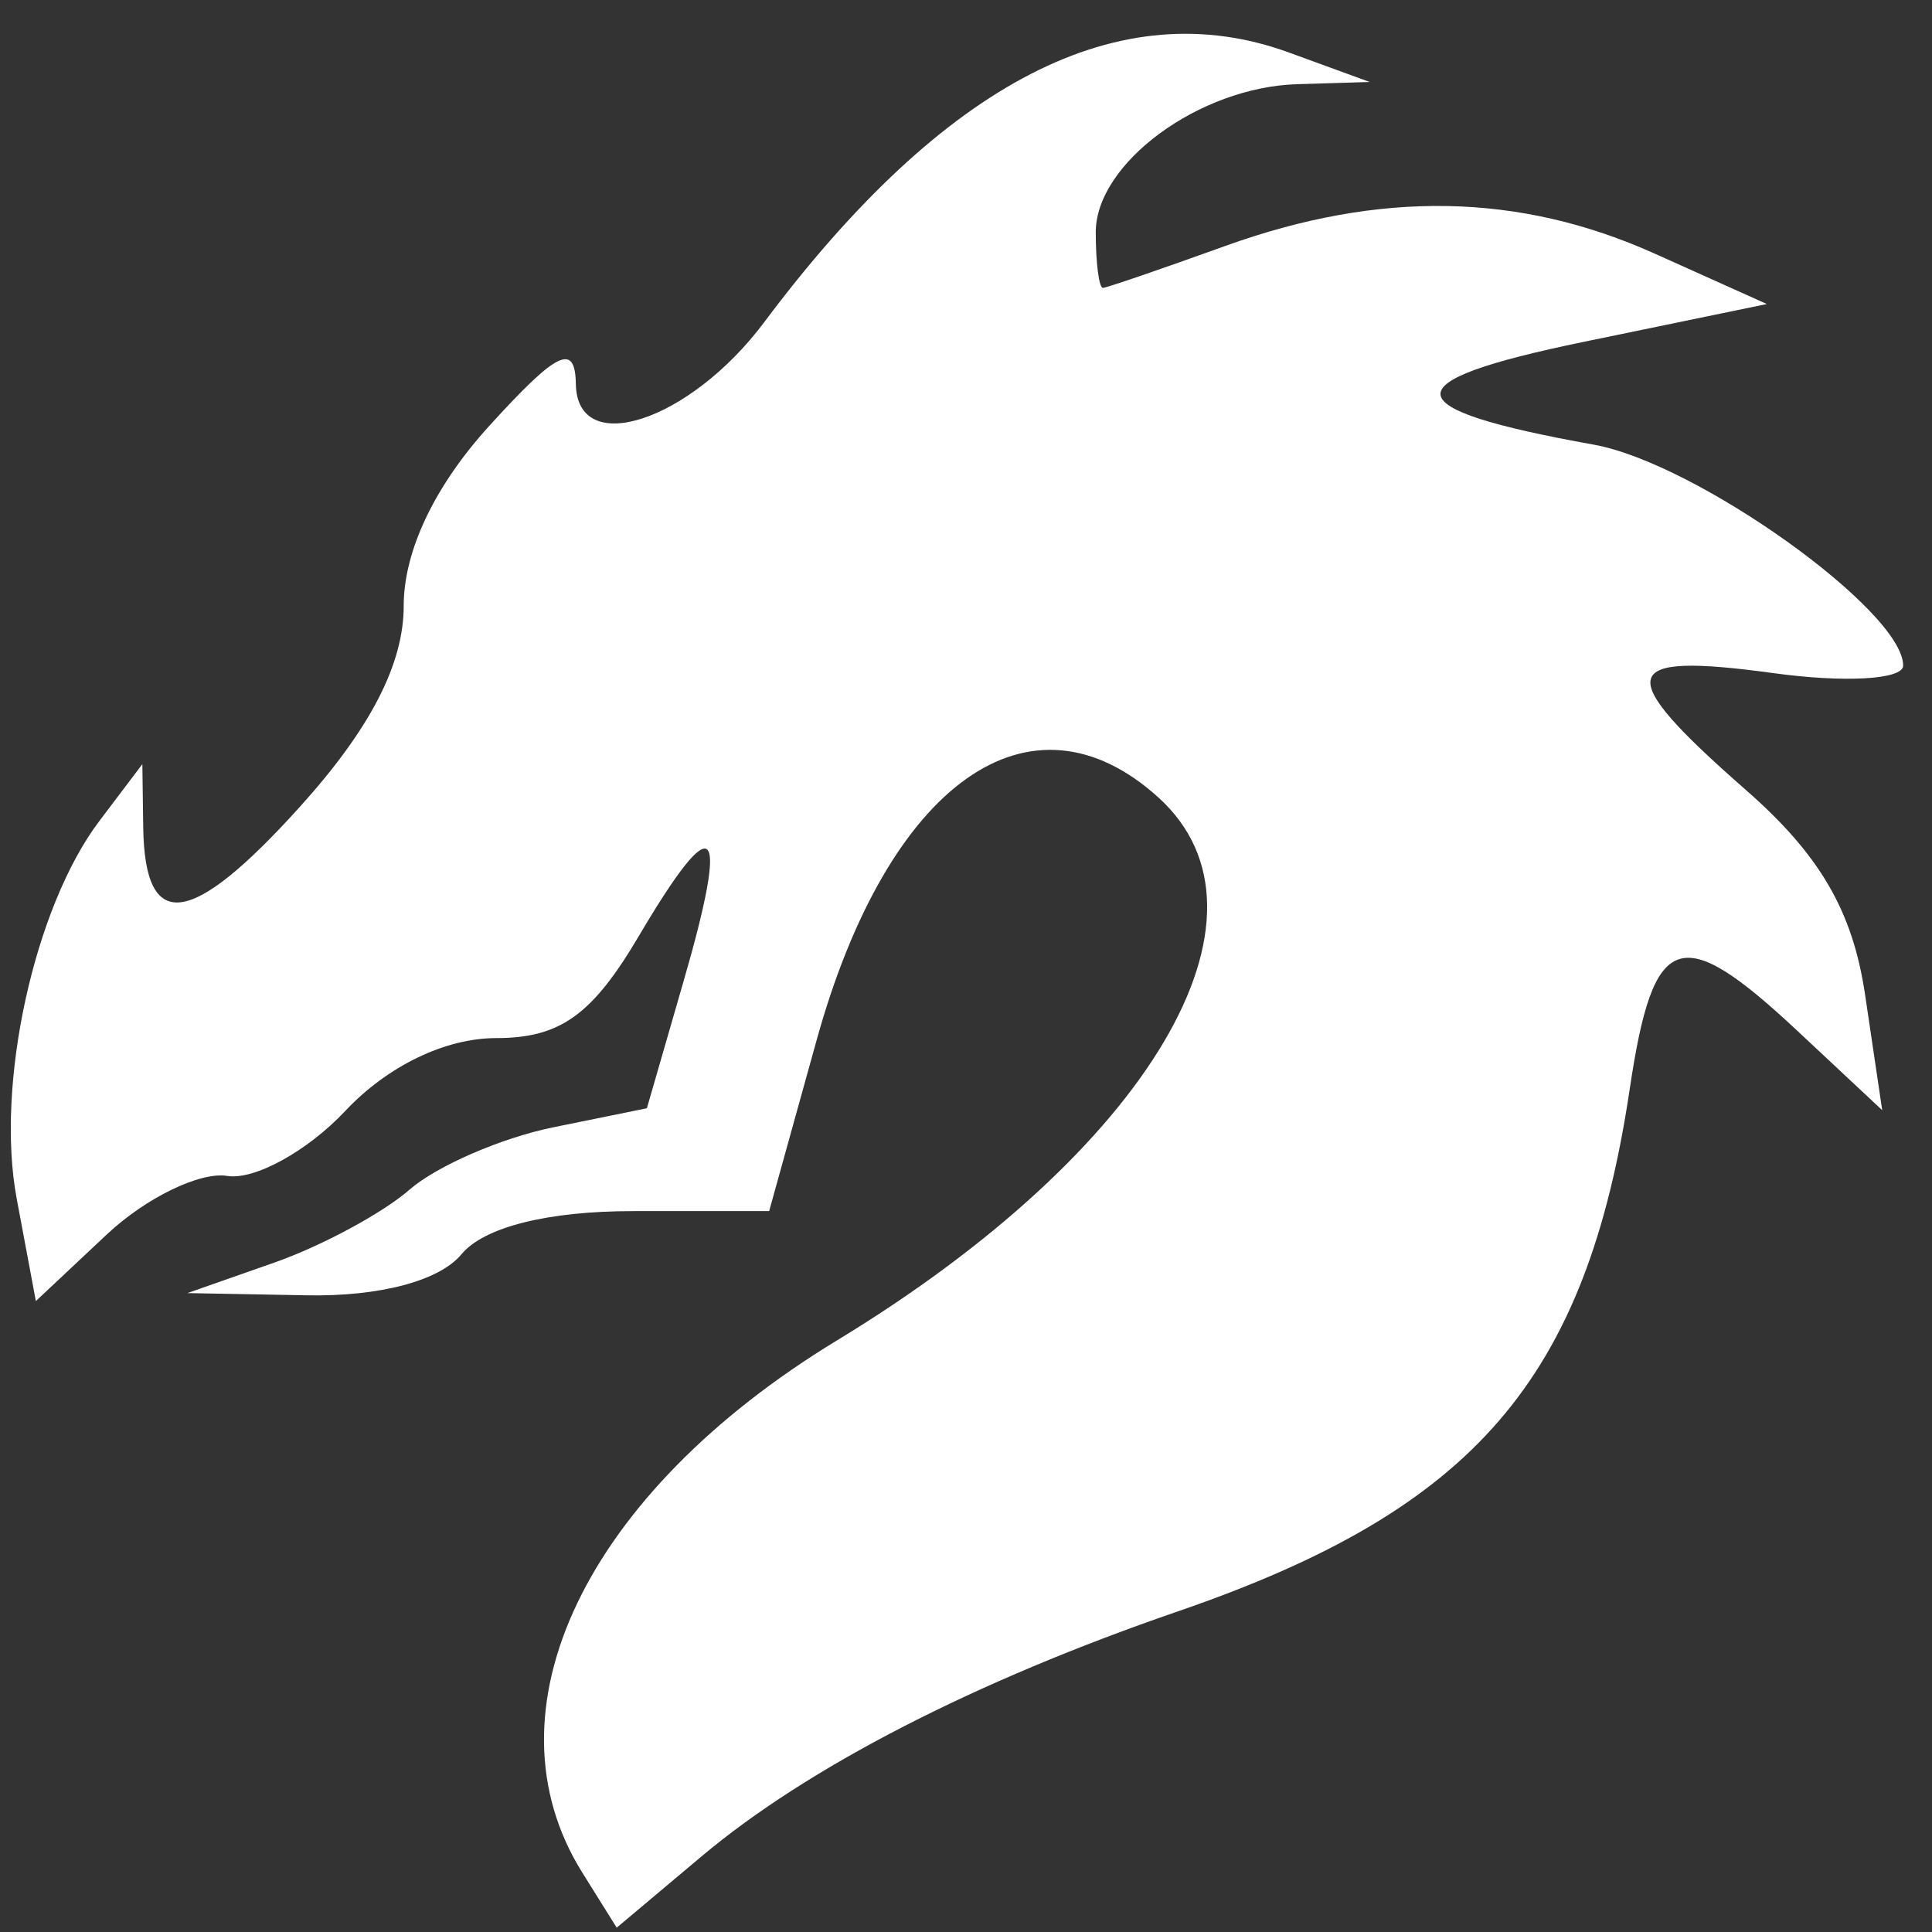 <?xml version="1.0" encoding="UTF-8" standalone="no"?>
<!-- Created with Inkscape (http://www.inkscape.org/) -->

<svg
   xmlns:dc="http://purl.org/dc/elements/1.1/"
   xmlns:cc="http://creativecommons.org/ns#"
   xmlns:rdf="http://www.w3.org/1999/02/22-rdf-syntax-ns#"
   xmlns:svg="http://www.w3.org/2000/svg"
   xmlns="http://www.w3.org/2000/svg"
   xmlns:sodipodi="http://sodipodi.sourceforge.net/DTD/sodipodi-0.dtd"
   xmlns:inkscape="http://www.inkscape.org/namespaces/inkscape"
   id="svg3411"
   version="1.1"
   inkscape:version="0.91 r13725"
   width="20.1"
   height="20.1"
   viewBox="0 0 20.1 20.1"
   sodipodi:docname="dragon_blanc.svg">
  <rect x="0" y="0" width="20.1" height="20.1" fill="#333333" stroke="none"/>
  <defs
     id="defs3415" />
  <sodipodi:namedview
     pagecolor="#ffffff"
     bordercolor="#666666"
     borderopacity="1"
     objecttolerance="10"
     gridtolerance="10"
     guidetolerance="10"
     inkscape:pageopacity="0"
     inkscape:pageshadow="2"
     inkscape:window-width="1920"
     inkscape:window-height="1029"
     id="namedview3413"
     showgrid="false"
     inkscape:zoom="32"
     inkscape:cx="15.570665"
     inkscape:cy="10.028675"
     inkscape:window-x="0"
     inkscape:window-y="0"
     inkscape:window-maximized="1"
     inkscape:current-layer="svg3411" />
  <path
     style="fill:#ffffff;fill-opacity:1"
     d="M 6.058,19.482 C 5.006,17.797 6.088,15.537 8.708,13.945 11.961,11.969 13.408,9.524 12.051,8.296 10.721,7.093 9.241,8.142 8.498,10.814 L 8.002,12.6 6.588,12.6 C 5.697,12.6 5.035,12.766 4.8,13.05 4.571,13.326 3.948,13.491 3.188,13.476 L 1.95,13.453 2.85,13.137 C 3.345,12.964 3.981,12.621 4.263,12.375 4.545,12.13 5.215,11.839 5.752,11.729 L 6.73,11.53 7.111,10.211 C 7.595,8.54 7.445,8.386 6.647,9.737 6.162,10.56 5.827,10.8 5.162,10.8 c -0.53,0 -1.13,0.29 -1.571,0.759 -0.392,0.417 -0.944,0.721 -1.227,0.675 -0.283,-0.046 -0.847,0.228 -1.253,0.609 L 0.373,13.536 0.174,12.472 C -0.049,11.285 0.355,9.439 1.034,8.541 L 1.481,7.95 1.49,8.607 C 1.506,9.712 1.985,9.65 3.117,8.397 3.851,7.585 4.2,6.91 4.2,6.304 c 0,-0.572 0.321,-1.248 0.891,-1.874 0.707,-0.778 0.893,-0.867 0.9,-0.435 C 6.004,4.771 7.177,4.386 7.95,3.353 9.825,0.846 11.654,-0.094 13.409,0.546 L 14.25,0.853 13.492,0.876 C 12.474,0.908 11.4,1.699 11.4,2.417 c 0,0.321 0.034,0.581 0.075,0.578 0.041,-0.002 0.615,-0.199 1.275,-0.437 1.607,-0.579 3.056,-0.553 4.466,0.081 l 1.166,0.524 -1.908,0.394 C 14.459,3.973 14.487,4.25 16.581,4.626 17.65,4.818 19.8,6.354 19.8,6.925 c 0,0.145 -0.608,0.18 -1.35,0.078 -1.628,-0.223 -1.68,-0.006 -0.287,1.215 0.772,0.676 1.112,1.261 1.241,2.132 l 0.178,1.2 -0.882,-0.825 c -1.219,-1.14 -1.499,-1.044 -1.744,0.6 -0.452,3.031 -1.615,4.377 -4.698,5.438 -2.119,0.729 -3.856,1.623 -4.959,2.55 L 6.416,20.055 6.058,19.482 Z"
     id="path3421"
     inkscape:connector-curvature="0" />
  <path
     style="fill:#9b1c47;fill-opacity:0"
     d="M 6.222,19.727 C 5.936,19.265 5.893,19.181 5.805,18.912 5.424,17.744 5.885,16.42 7.095,15.21 7.577,14.728 7.979,14.417 8.763,13.922 9.829,13.248 10.493,12.729 11.164,12.045 12.079,11.11 12.56,10.213 12.56,9.439 12.56,9.175 12.518,8.977 12.418,8.772 12.156,8.235 11.483,7.793 10.927,7.793 c -0.771,0 -1.534,0.719 -2.057,1.936 C 8.805,9.882 8.709,10.13 8.657,10.279 8.584,10.491 8.189,11.873 8.025,12.487 l -0.026,0.097 -1.005,0.011 c -1.031,0.011 -1.2,0.025 -1.592,0.126 -0.234,0.06 -0.46,0.178 -0.6,0.312 -0.161,0.155 -0.269,0.218 -0.496,0.292 -0.335,0.109 -0.585,0.133 -1.379,0.133 -0.401,0 -0.763,-0.007 -0.806,-0.015 -0.067,-0.013 -0.019,-0.036 0.403,-0.183 0.785,-0.275 1.242,-0.503 1.703,-0.85 0.284,-0.214 0.698,-0.423 1.081,-0.547 0.155,-0.05 0.531,-0.142 0.835,-0.204 0.304,-0.062 0.565,-0.124 0.58,-0.138 0.031,-0.029 0.437,-1.424 0.565,-1.942 C 7.389,9.171 7.409,8.847 7.333,8.832 7.243,8.814 7.008,9.119 6.651,9.715 6.288,10.321 6.02,10.597 5.672,10.721 c -0.058,0.021 -0.275,0.052 -0.484,0.07 -0.682,0.058 -1.032,0.224 -1.596,0.76 -0.314,0.298 -0.585,0.491 -0.841,0.598 -0.142,0.06 -0.206,0.072 -0.393,0.078 -0.25,0.007 -0.389,0.047 -0.664,0.191 -0.243,0.128 -0.429,0.274 -0.883,0.697 -0.22,0.205 -0.409,0.37 -0.42,0.368 -0.011,-0.002 -0.071,-0.27 -0.134,-0.596 l -0.115,-0.592 -0.001,-0.552 c -0.001,-0.46 0.007,-0.609 0.051,-0.89 0.113,-0.727 0.364,-1.503 0.643,-1.988 0.053,-0.092 0.214,-0.324 0.357,-0.516 l 0.261,-0.35 0.015,0.15 c 0.008,0.082 0.016,0.272 0.018,0.422 0.002,0.15 0.014,0.334 0.028,0.411 0.085,0.459 0.35,0.534 0.773,0.217 C 2.731,8.866 3.372,8.169 3.731,7.629 4.038,7.167 4.175,6.784 4.213,6.284 4.242,5.917 4.297,5.701 4.44,5.398 4.631,4.994 4.922,4.603 5.381,4.135 5.643,3.869 5.795,3.75 5.875,3.75 c 0.072,0 0.083,0.022 0.106,0.228 0.032,0.286 0.134,0.407 0.36,0.425 0.239,0.02 0.501,-0.072 0.83,-0.291 C 7.454,3.923 7.721,3.658 8.038,3.25 9.392,1.508 10.618,0.595 11.867,0.399 c 0.321,-0.05 0.816,-0.036 1.117,0.033 0.211,0.048 1.124,0.365 1.162,0.404 0.014,0.014 -0.1,0.023 -0.317,0.023 -0.541,0.001 -0.835,0.053 -1.207,0.213 -0.451,0.194 -0.83,0.485 -1.032,0.792 -0.169,0.257 -0.193,0.347 -0.188,0.687 0.005,0.318 0.026,0.431 0.081,0.442 0.019,0.004 0.402,-0.12 0.85,-0.276 0.448,-0.155 0.934,-0.314 1.08,-0.353 1.141,-0.302 2.262,-0.273 3.296,0.085 0.202,0.07 1.382,0.581 1.563,0.677 0.045,0.024 0.052,0.035 0.025,0.044 -0.019,0.007 -0.326,0.071 -0.682,0.144 -1.724,0.351 -2.138,0.453 -2.421,0.594 -0.285,0.142 -0.281,0.249 0.015,0.384 0.184,0.084 0.565,0.184 1.113,0.293 0.513,0.101 0.726,0.173 1.154,0.386 0.687,0.342 1.427,0.861 1.892,1.328 0.304,0.306 0.419,0.477 0.407,0.606 -0.006,0.067 -0.019,0.079 -0.113,0.107 -0.136,0.041 -0.965,0.022 -1.305,-0.029 -0.129,-0.02 -0.394,-0.043 -0.589,-0.051 -0.365,-0.016 -0.487,0.001 -0.563,0.077 -0.127,0.127 0.095,0.442 0.685,0.971 0.961,0.862 1.264,1.291 1.439,2.035 0.047,0.202 0.244,1.472 0.23,1.486 -0.004,0.004 -0.228,-0.2 -0.498,-0.453 -0.27,-0.253 -0.584,-0.538 -0.696,-0.633 -0.591,-0.499 -0.868,-0.574 -1.084,-0.29 -0.132,0.174 -0.204,0.437 -0.345,1.273 -0.052,0.308 -0.121,0.674 -0.153,0.814 -0.454,1.972 -1.332,3.092 -3.104,3.961 -0.432,0.212 -0.786,0.355 -1.544,0.626 -1.714,0.613 -2.979,1.213 -4.051,1.923 -0.366,0.243 -0.611,0.432 -1.187,0.919 -0.239,0.202 -0.445,0.374 -0.458,0.381 -0.013,0.007 -0.11,-0.125 -0.215,-0.295 z"
     id="path4282"
     inkscape:connector-curvature="0" />
  <path
     style="fill:#9b1c47;fill-opacity:0;stroke:none"
     d="M 6.222,19.727 C 5.936,19.265 5.893,19.181 5.805,18.912 5.424,17.744 5.885,16.42 7.095,15.21 7.577,14.728 7.979,14.417 8.763,13.922 9.829,13.248 10.493,12.729 11.164,12.045 12.079,11.11 12.56,10.213 12.56,9.439 12.56,9.175 12.518,8.977 12.418,8.772 12.156,8.235 11.483,7.793 10.927,7.793 c -0.771,0 -1.534,0.719 -2.057,1.936 C 8.805,9.882 8.709,10.13 8.657,10.279 8.584,10.491 8.189,11.873 8.025,12.487 l -0.026,0.097 -1.005,0.011 c -1.031,0.011 -1.2,0.025 -1.592,0.126 -0.234,0.06 -0.46,0.178 -0.6,0.312 -0.161,0.155 -0.269,0.218 -0.496,0.292 -0.335,0.109 -0.585,0.133 -1.379,0.133 -0.401,0 -0.763,-0.007 -0.806,-0.015 -0.067,-0.013 -0.019,-0.036 0.403,-0.183 0.785,-0.275 1.242,-0.503 1.703,-0.85 0.284,-0.214 0.698,-0.423 1.081,-0.547 0.155,-0.05 0.531,-0.142 0.835,-0.204 0.304,-0.062 0.565,-0.124 0.58,-0.138 0.031,-0.029 0.437,-1.424 0.565,-1.942 C 7.389,9.171 7.409,8.847 7.333,8.832 7.243,8.814 7.008,9.119 6.651,9.715 6.288,10.321 6.02,10.597 5.672,10.721 c -0.058,0.021 -0.275,0.052 -0.484,0.07 -0.682,0.058 -1.032,0.224 -1.596,0.76 -0.314,0.298 -0.585,0.491 -0.841,0.598 -0.142,0.06 -0.206,0.072 -0.393,0.078 -0.25,0.007 -0.389,0.047 -0.664,0.191 -0.243,0.128 -0.429,0.274 -0.883,0.697 -0.22,0.205 -0.409,0.37 -0.42,0.368 -0.011,-0.002 -0.071,-0.27 -0.134,-0.596 l -0.115,-0.592 -0.001,-0.552 c -0.001,-0.46 0.007,-0.609 0.051,-0.89 0.113,-0.727 0.364,-1.503 0.643,-1.988 0.053,-0.092 0.214,-0.324 0.357,-0.516 l 0.261,-0.35 0.015,0.15 c 0.008,0.082 0.016,0.272 0.018,0.422 0.002,0.15 0.014,0.334 0.028,0.411 0.085,0.459 0.35,0.534 0.773,0.217 C 2.731,8.866 3.372,8.169 3.731,7.629 4.038,7.167 4.175,6.784 4.213,6.284 4.242,5.917 4.297,5.701 4.44,5.398 4.631,4.994 4.922,4.603 5.381,4.135 5.643,3.869 5.795,3.75 5.875,3.75 c 0.072,0 0.083,0.022 0.106,0.228 0.032,0.286 0.134,0.407 0.36,0.425 0.239,0.02 0.501,-0.072 0.83,-0.291 C 7.454,3.923 7.721,3.658 8.038,3.25 9.392,1.508 10.618,0.595 11.867,0.399 c 0.321,-0.05 0.816,-0.036 1.117,0.033 0.211,0.048 1.124,0.365 1.162,0.404 0.014,0.014 -0.1,0.023 -0.317,0.023 -0.541,0.001 -0.835,0.053 -1.207,0.213 -0.451,0.194 -0.83,0.485 -1.032,0.792 -0.169,0.257 -0.193,0.347 -0.188,0.687 0.005,0.318 0.026,0.431 0.081,0.442 0.019,0.004 0.402,-0.12 0.85,-0.276 0.448,-0.155 0.934,-0.314 1.08,-0.353 1.141,-0.302 2.262,-0.273 3.296,0.085 0.202,0.07 1.382,0.581 1.563,0.677 0.045,0.024 0.052,0.035 0.025,0.044 -0.019,0.007 -0.326,0.071 -0.682,0.144 -1.724,0.351 -2.138,0.453 -2.421,0.594 -0.285,0.142 -0.281,0.249 0.015,0.384 0.184,0.084 0.565,0.184 1.113,0.293 0.513,0.101 0.726,0.173 1.154,0.386 0.687,0.342 1.427,0.861 1.892,1.328 0.304,0.306 0.419,0.477 0.407,0.606 -0.006,0.067 -0.019,0.079 -0.113,0.107 -0.136,0.041 -0.965,0.022 -1.305,-0.029 -0.129,-0.02 -0.394,-0.043 -0.589,-0.051 -0.365,-0.016 -0.487,0.001 -0.563,0.077 -0.127,0.127 0.095,0.442 0.685,0.971 0.961,0.862 1.264,1.291 1.439,2.035 0.047,0.202 0.244,1.472 0.23,1.486 -0.004,0.004 -0.228,-0.2 -0.498,-0.453 -0.27,-0.253 -0.584,-0.538 -0.696,-0.633 -0.591,-0.499 -0.868,-0.574 -1.084,-0.29 -0.132,0.174 -0.204,0.437 -0.345,1.273 -0.052,0.308 -0.121,0.674 -0.153,0.814 -0.454,1.972 -1.332,3.092 -3.104,3.961 -0.432,0.212 -0.786,0.355 -1.544,0.626 -1.714,0.613 -2.979,1.213 -4.051,1.923 -0.366,0.243 -0.611,0.432 -1.187,0.919 -0.239,0.202 -0.445,0.374 -0.458,0.381 -0.013,0.007 -0.11,-0.125 -0.215,-0.295 z"
     id="path4284"
     inkscape:connector-curvature="0" />
  <path
     style="fill:#9b1c47;fill-opacity:0;stroke:none;fill-rule:nonzero"
     d="M 6.222,19.727 C 5.936,19.265 5.893,19.181 5.805,18.912 5.424,17.744 5.885,16.42 7.095,15.21 7.577,14.728 7.979,14.417 8.763,13.922 9.829,13.248 10.493,12.729 11.164,12.045 12.079,11.11 12.56,10.213 12.56,9.439 12.56,9.175 12.518,8.977 12.418,8.772 12.156,8.235 11.483,7.793 10.927,7.793 c -0.771,0 -1.534,0.719 -2.057,1.936 C 8.805,9.882 8.709,10.13 8.657,10.279 8.584,10.491 8.189,11.873 8.025,12.487 l -0.026,0.097 -1.005,0.011 c -1.031,0.011 -1.2,0.025 -1.592,0.126 -0.234,0.06 -0.46,0.178 -0.6,0.312 -0.161,0.155 -0.269,0.218 -0.496,0.292 -0.335,0.109 -0.585,0.133 -1.379,0.133 -0.401,0 -0.763,-0.007 -0.806,-0.015 -0.067,-0.013 -0.019,-0.036 0.403,-0.183 0.785,-0.275 1.242,-0.503 1.703,-0.85 0.284,-0.214 0.698,-0.423 1.081,-0.547 0.155,-0.05 0.531,-0.142 0.835,-0.204 0.304,-0.062 0.565,-0.124 0.58,-0.138 0.031,-0.029 0.437,-1.424 0.565,-1.942 C 7.389,9.171 7.409,8.847 7.333,8.832 7.243,8.814 7.008,9.119 6.651,9.715 6.288,10.321 6.02,10.597 5.672,10.721 c -0.058,0.021 -0.275,0.052 -0.484,0.07 -0.682,0.058 -1.032,0.224 -1.596,0.76 -0.314,0.298 -0.585,0.491 -0.841,0.598 -0.142,0.06 -0.206,0.072 -0.393,0.078 -0.25,0.007 -0.389,0.047 -0.664,0.191 -0.243,0.128 -0.429,0.274 -0.883,0.697 -0.22,0.205 -0.409,0.37 -0.42,0.368 -0.011,-0.002 -0.071,-0.27 -0.134,-0.596 l -0.115,-0.592 -0.001,-0.552 c -0.001,-0.46 0.007,-0.609 0.051,-0.89 0.113,-0.727 0.364,-1.503 0.643,-1.988 0.053,-0.092 0.214,-0.324 0.357,-0.516 l 0.261,-0.35 0.015,0.15 c 0.008,0.082 0.016,0.272 0.018,0.422 0.002,0.15 0.014,0.334 0.028,0.411 0.085,0.459 0.35,0.534 0.773,0.217 C 2.731,8.866 3.372,8.169 3.731,7.629 4.038,7.167 4.175,6.784 4.213,6.284 4.242,5.917 4.297,5.701 4.44,5.398 4.631,4.994 4.922,4.603 5.381,4.135 5.643,3.869 5.795,3.75 5.875,3.75 c 0.072,0 0.083,0.022 0.106,0.228 0.032,0.286 0.134,0.407 0.36,0.425 0.239,0.02 0.501,-0.072 0.83,-0.291 C 7.454,3.923 7.721,3.658 8.038,3.25 9.392,1.508 10.618,0.595 11.867,0.399 c 0.321,-0.05 0.816,-0.036 1.117,0.033 0.211,0.048 1.124,0.365 1.162,0.404 0.014,0.014 -0.1,0.023 -0.317,0.023 -0.541,0.001 -0.835,0.053 -1.207,0.213 -0.451,0.194 -0.83,0.485 -1.032,0.792 -0.169,0.257 -0.193,0.347 -0.188,0.687 0.005,0.318 0.026,0.431 0.081,0.442 0.019,0.004 0.402,-0.12 0.85,-0.276 0.448,-0.155 0.934,-0.314 1.08,-0.353 1.141,-0.302 2.262,-0.273 3.296,0.085 0.202,0.07 1.382,0.581 1.563,0.677 0.045,0.024 0.052,0.035 0.025,0.044 -0.019,0.007 -0.326,0.071 -0.682,0.144 -1.724,0.351 -2.138,0.453 -2.421,0.594 -0.285,0.142 -0.281,0.249 0.015,0.384 0.184,0.084 0.565,0.184 1.113,0.293 0.513,0.101 0.726,0.173 1.154,0.386 0.687,0.342 1.427,0.861 1.892,1.328 0.304,0.306 0.419,0.477 0.407,0.606 -0.006,0.067 -0.019,0.079 -0.113,0.107 -0.136,0.041 -0.965,0.022 -1.305,-0.029 -0.129,-0.02 -0.394,-0.043 -0.589,-0.051 -0.365,-0.016 -0.487,0.001 -0.563,0.077 -0.127,0.127 0.095,0.442 0.685,0.971 0.961,0.862 1.264,1.291 1.439,2.035 0.047,0.202 0.244,1.472 0.23,1.486 -0.004,0.004 -0.228,-0.2 -0.498,-0.453 -0.27,-0.253 -0.584,-0.538 -0.696,-0.633 -0.591,-0.499 -0.868,-0.574 -1.084,-0.29 -0.132,0.174 -0.204,0.437 -0.345,1.273 -0.052,0.308 -0.121,0.674 -0.153,0.814 -0.454,1.972 -1.332,3.092 -3.104,3.961 -0.432,0.212 -0.786,0.355 -1.544,0.626 -1.714,0.613 -2.979,1.213 -4.051,1.923 -0.366,0.243 -0.611,0.432 -1.187,0.919 -0.239,0.202 -0.445,0.374 -0.458,0.381 -0.013,0.007 -0.11,-0.125 -0.215,-0.295 z"
     id="path4286"
     inkscape:connector-curvature="0" />
</svg>
